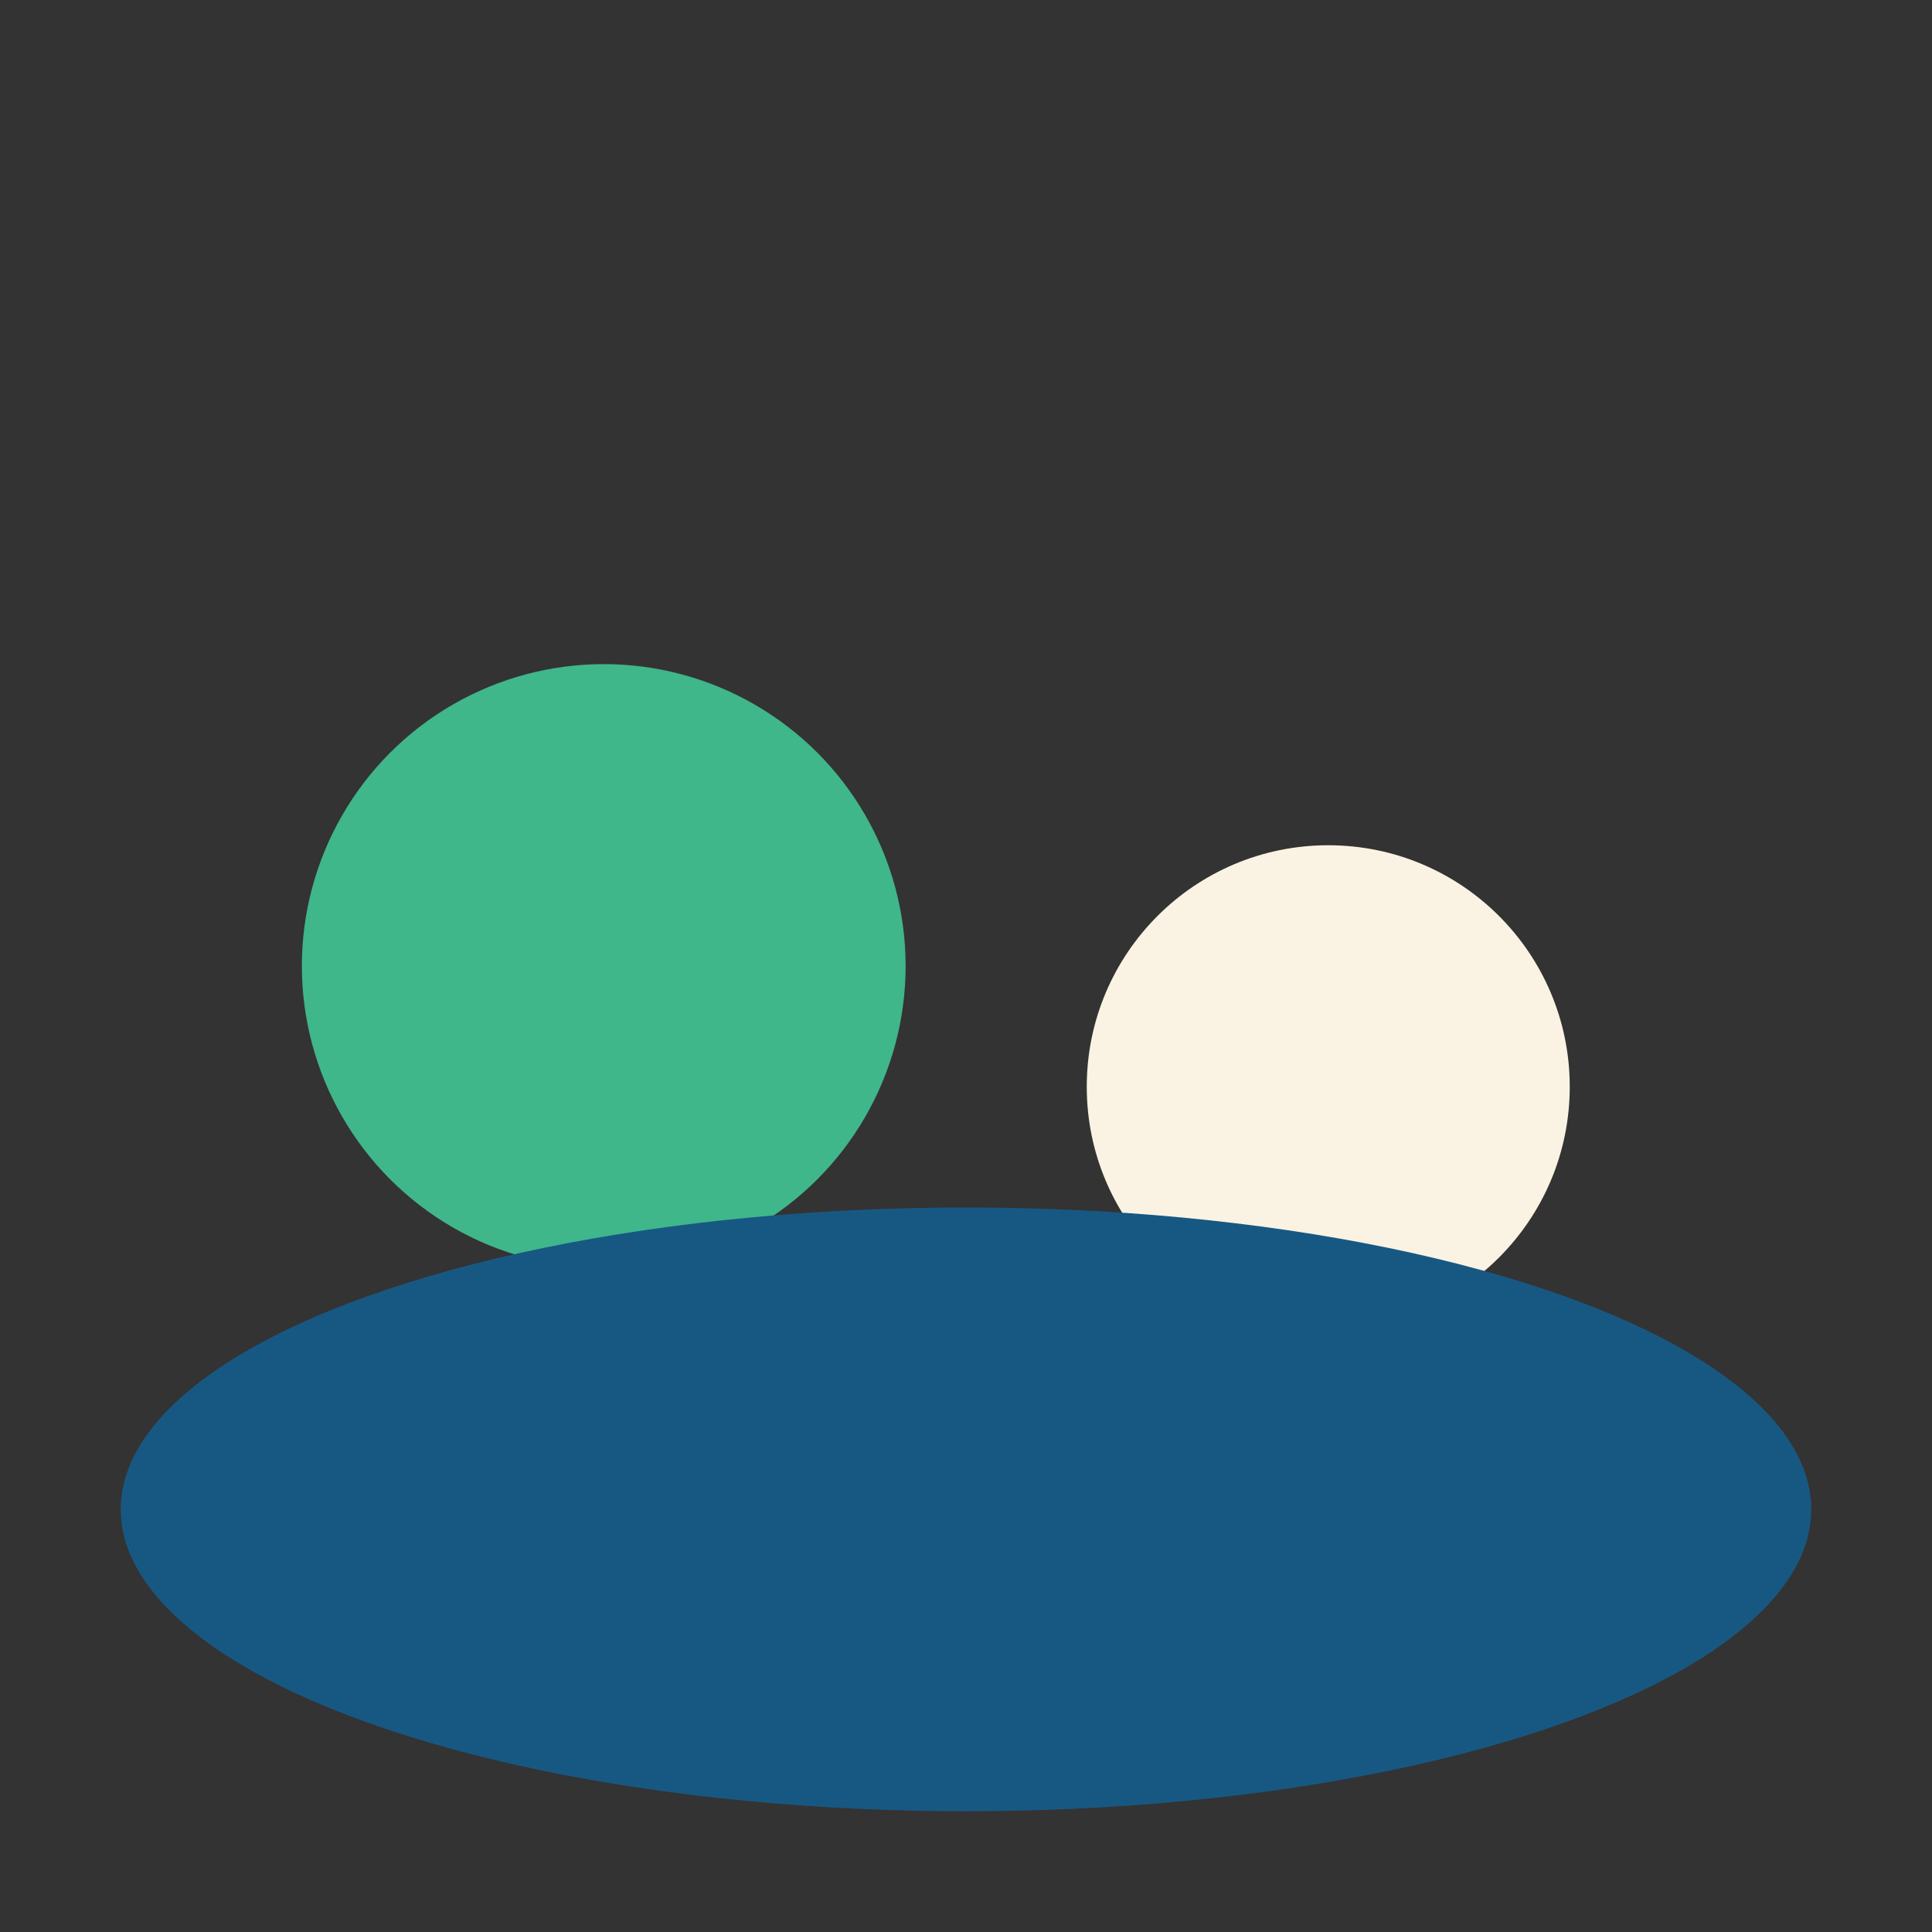 <?xml version="1.0" encoding="UTF-8"?>
<svg xmlns="http://www.w3.org/2000/svg" width="32" height="32" viewBox="0 0 32 32"><rect x="0" y="0" width="32" height="32" fill="#333333" stroke="none"/><g><circle cx="10" cy="16" r="5" fill="#40B68B"/><circle cx="22" cy="18" r="4" fill="#FAF3E3"/><ellipse cx="16" cy="25" rx="14" ry="5" fill="#175883"/></g></svg>